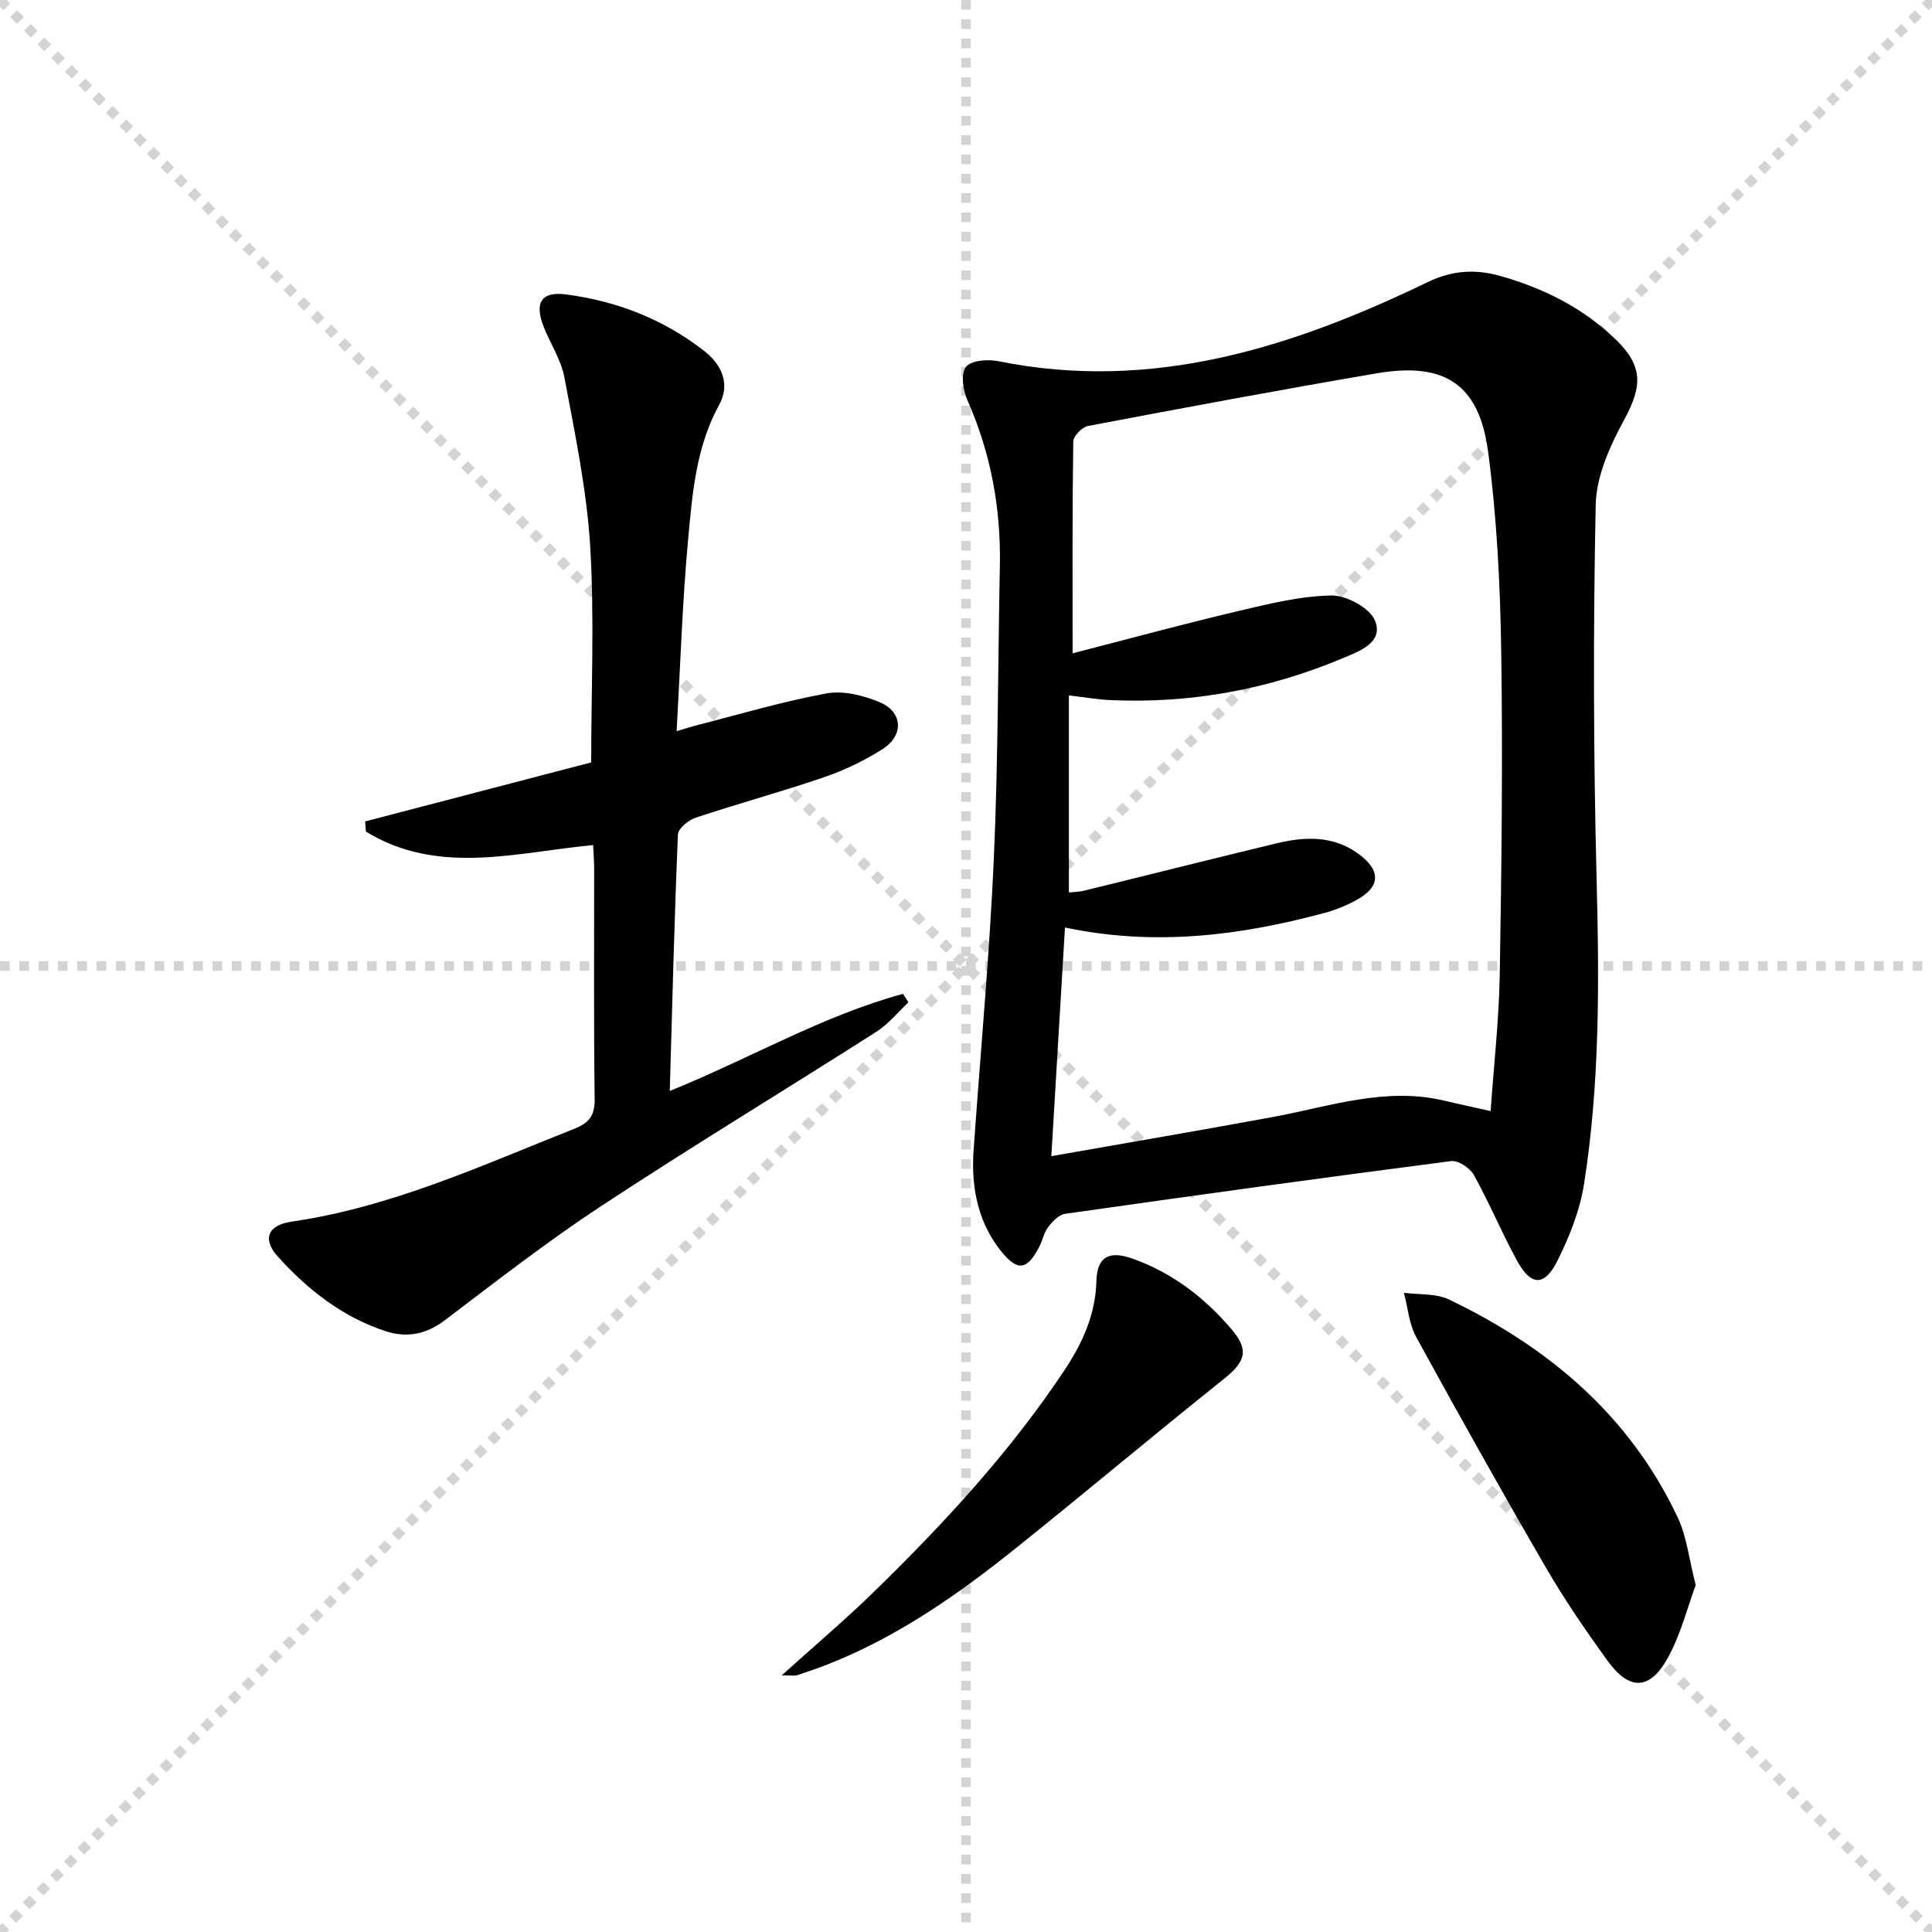 <svg enable-background="new 0 0 400 400" viewBox="0 0 400 400" xmlns="http://www.w3.org/2000/svg"><g stroke="lightgray" stroke-dasharray="1,1" stroke-width="1" transform="scale(2, 2)"><line x1="0" y1="0" x2="200" y2="200"></line><line x1="200" y1="0" x2="0" y2="200"></line><line x1="100" y1="0" x2="100" y2="200"></line><line x1="0" y1="100" x2="200" y2="100"></line></g><path d="m201.64 237.21c1.48-20.8 3.27-40.18 4.13-59.6.89-20.12.84-40.27 1.24-60.41.24-11.98-1.88-23.44-6.76-34.44-.9-2.02-1.35-5.45-.25-6.81 1.09-1.35 4.54-1.61 6.71-1.17 31.86 6.44 60.82-2.83 88.92-16.39 5.05-2.44 9.86-2.7 14.94-1.27 8.92 2.52 17.07 6.56 23.83 13.05 5.82 5.59 5.68 9.72 1.86 16.75-2.93 5.4-5.77 11.67-5.89 17.62-.53 25.97-.47 51.98.2 77.95.54 20.98.65 41.89-2.61 62.65-.86 5.46-3.01 10.89-5.5 15.87-2.69 5.4-5.5 5.27-8.37.01-3.18-5.82-5.74-11.98-8.95-17.77-.8-1.44-3.24-3.05-4.7-2.86-26.67 3.45-53.3 7.13-79.93 10.92-1.3.18-2.62 1.6-3.52 2.77-.88 1.15-1.14 2.75-1.83 4.07-2.54 4.91-4.55 5.09-7.94.84-5.46-6.87-6.18-14.87-5.58-21.78zm20.43-101.95c12-3.09 23-6.08 34.08-8.7 6.42-1.51 12.97-3.15 19.49-3.27 3.12-.06 8.02 2.6 9.06 5.24 1.78 4.5-3.26 6.3-6.67 7.73-15.37 6.47-31.43 9.44-48.13 8.69-2.55-.11-5.08-.56-8.6-.97v40.79c.78-.08 1.94-.07 3.02-.33 13.36-3.27 26.69-6.65 40.07-9.86 5.78-1.38 11.56-1.61 16.74 2.11 4.89 3.51 4.75 6.96-.47 9.76-2.03 1.09-4.24 1.97-6.47 2.57-17.46 4.7-35.1 6.93-53.7 3.01-.94 15.84-1.86 31.25-2.82 47.34 15.97-2.82 31.02-5.36 46.02-8.14 11.71-2.17 23.2-6.25 35.38-3.34 3.01.72 6.04 1.36 9.55 2.15.68-9.75 1.73-19.01 1.89-28.28.37-22.32.64-44.65.3-66.96-.21-13.77-.9-27.62-2.71-41.25-1.87-14.07-9.03-18.66-23.11-16.25-19.95 3.41-39.85 7.12-59.73 10.89-1.22.23-3.03 2.08-3.05 3.2-.21 13.96-.14 27.93-.14 43.87z" fill="#000001"/><path d="m122.8 174.96c-16.06 1.55-32.17 6.35-47.04-2.79-.06-.7-.11-1.4-.17-2.1 15.7-4.1 31.4-8.2 46.81-12.22 0-15.36.69-30.19-.22-44.92-.72-11.66-3.17-23.25-5.32-34.78-.68-3.66-2.94-7.01-4.33-10.57-1.92-4.95-.44-7.3 4.7-6.62 10.56 1.39 20.29 5.19 28.7 11.81 3.5 2.76 5.31 6.78 2.97 11.04-4.82 8.76-5.56 18.43-6.44 27.97-1.19 12.89-1.59 25.85-2.37 39.6 1.91-.56 3.21-.99 4.53-1.32 8.83-2.25 17.59-4.88 26.54-6.5 3.46-.63 7.61.42 10.98 1.83 4.79 2 5.04 6.87.59 9.7-3.75 2.38-7.87 4.37-12.07 5.81-8.79 3.01-17.77 5.45-26.59 8.38-1.51.5-3.66 2.23-3.71 3.47-.74 17.44-1.17 34.9-1.69 53.12 16.69-6.75 31.66-15.6 48.29-20.1.37.58.75 1.17 1.12 1.75-2.19 2.05-4.12 4.49-6.61 6.08-18.92 12.07-38.13 23.69-56.88 36.02-11.23 7.38-21.87 15.67-32.59 23.79-3.86 2.93-7.93 3.59-12.19 2.19-8.91-2.92-16.11-8.59-22.3-15.45-3.22-3.57-2.13-6.5 2.89-7.23 20.65-3 39.38-11.64 58.5-19.22 3.04-1.21 4.27-2.69 4.22-6.17-.22-15.99-.09-31.99-.11-47.98-.02-1.48-.14-2.95-.21-4.59z" fill="#000001"/><path d="m351.08 328.17c-1.74 4.69-3.1 10.23-5.76 15.04-3.75 6.81-8 6.87-12.55.56-4.47-6.2-8.83-12.53-12.66-19.14-9.18-15.81-18.11-31.76-26.89-47.79-1.49-2.71-1.73-6.1-2.55-9.18 3.13.42 6.62.09 9.33 1.39 20.64 9.89 37.43 24.04 47.36 45.14 1.86 3.96 2.33 8.58 3.72 13.98z" fill="#000001"/><path d="m161.84 346.87c6.99-6.3 13.17-11.53 18.95-17.16 14.55-14.17 28.31-29.05 39.6-46.03 3.72-5.59 6.43-11.51 6.61-18.48.13-4.99 2.63-6.31 7.36-4.65 8.22 2.89 14.91 7.99 20.51 14.53 3.82 4.46 3.05 6.8-1.56 10.48-14.41 11.51-28.52 23.38-42.91 34.91-11.95 9.58-24.45 18.35-38.83 24.04-2.16.85-4.36 1.6-6.56 2.34-.43.14-.95.02-3.17.02z" fill="#000001"/></svg>
